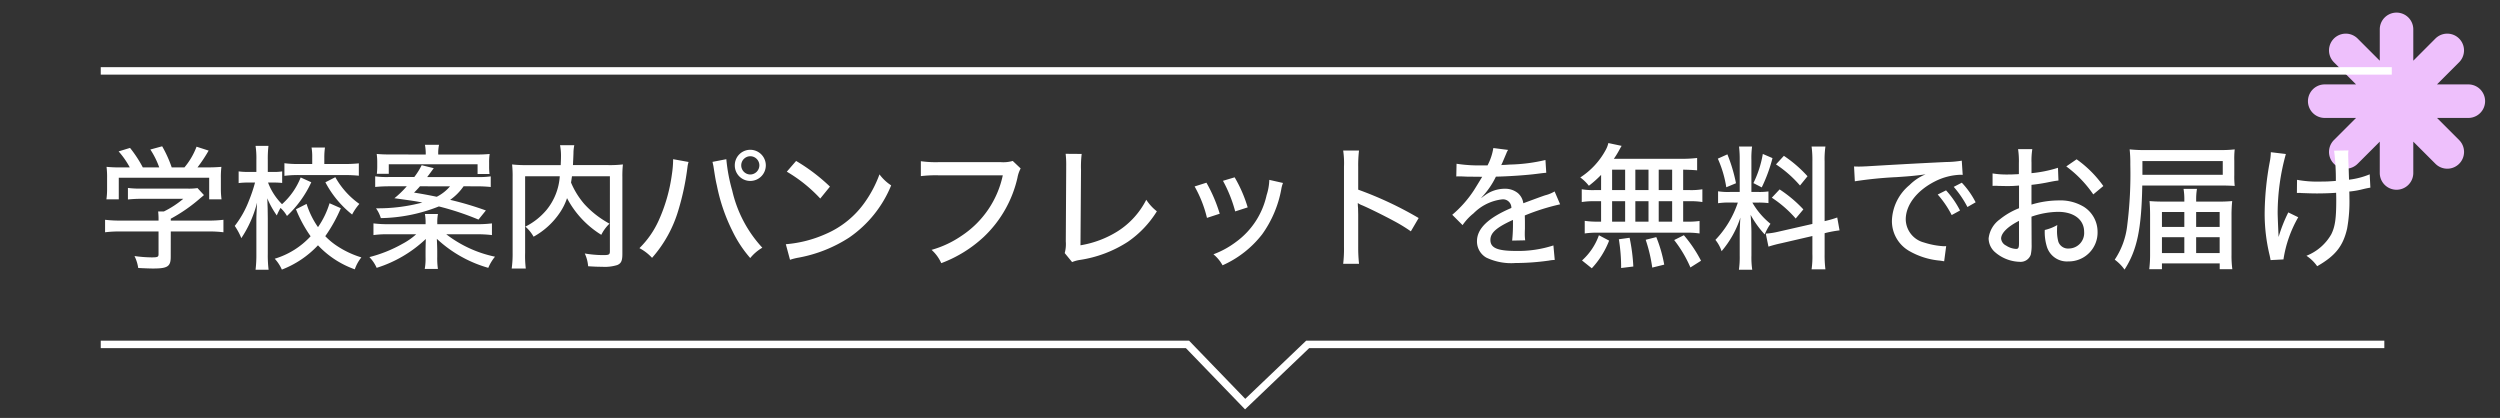 <svg xmlns="http://www.w3.org/2000/svg" xmlns:xlink="http://www.w3.org/1999/xlink" width="335" height="56" viewBox="0 0 335 56">
  <rect x="0" y="0" width="335" height="56" fill="#333333" stroke="none"/>
  <defs>
    <clipPath id="clip-path">
      <rect id="長方形_1573" data-name="長方形 1573" width="335" height="56" transform="translate(20 6946)" fill="#fff" stroke="#707070" stroke-width="1"/>
    </clipPath>
    <clipPath id="clip-path-2">
      <rect id="長方形_16" data-name="長方形 16" width="23.73" height="23.73" fill="#eec0fc"/>
    </clipPath>
  </defs>
  <g id="cv-pamf-title" transform="translate(-20 -6946)" clip-path="url(#clip-path)">
    <g id="グループ_4032" data-name="グループ 4032" transform="translate(-2 5963.651)">
      <g id="グループ_37" data-name="グループ 37" transform="translate(331.27 984.041)">
        <g id="グループ_12" data-name="グループ 12" clip-path="url(#clip-path-2)">
          <path id="パス_39" data-name="パス 39" d="M21.484,9.618h-4.2l2.967-2.967a2.246,2.246,0,0,0-3.177-3.177L14.111,6.442v-4.2a2.246,2.246,0,1,0-4.492,0v4.2L6.652,3.474A2.246,2.246,0,0,0,3.475,6.651L6.442,9.618h-4.2a2.246,2.246,0,0,0,0,4.492h4.2L3.475,17.077a2.246,2.246,0,0,0,3.177,3.177l2.967-2.967v4.2a2.246,2.246,0,1,0,4.492,0v-4.2l2.967,2.967a2.246,2.246,0,0,0,3.177-3.177L17.288,14.11h4.2a2.246,2.246,0,0,0,0-4.492" transform="translate(0 0.001)" fill="#eec0fc"/>
        </g>
      </g>
      <g id="グループ_36" data-name="グループ 36" transform="translate(0 19)">
        <path id="パス_164" data-name="パス 164" d="M-149.616-12.222a17.61,17.61,0,0,1-2.106-.072,11.471,11.471,0,0,1,.072,1.494v1.53a9.692,9.692,0,0,1-.09,1.332h1.656v-2.9h12.114v2.9h1.656a10.559,10.559,0,0,1-.09-1.332V-10.8a11.472,11.472,0,0,1,.072-1.494,21.579,21.579,0,0,1-2.16.072h-1.044a19.5,19.5,0,0,0,1.494-2.25l-1.62-.522a9.506,9.506,0,0,1-1.62,2.772h-1.71a16.2,16.2,0,0,0-1.278-2.826l-1.584.432a10.945,10.945,0,0,1,1.188,2.394h-2.2a16,16,0,0,0-1.71-2.61l-1.53.468a11.071,11.071,0,0,1,1.494,2.142Zm6.5,8.586h4.95a15.972,15.972,0,0,1,2.106.108V-5.2a16.435,16.435,0,0,1-2.088.108h-4.968v-.252a21.43,21.43,0,0,0,3.96-2.754c.054-.054.234-.18.486-.414l-.864-.936a8.162,8.162,0,0,1-1.35.072h-6.174a13.165,13.165,0,0,1-1.8-.09V-7.92a16.4,16.4,0,0,1,1.764-.09h5.652a12.573,12.573,0,0,1-2.592,1.692h-.774a9.3,9.3,0,0,1,.054,1.026v.2h-5.112A16.411,16.411,0,0,1-151.92-5.2v1.674a15.368,15.368,0,0,1,2.07-.108h5.094V-.594c0,.378-.126.432-.936.432a17.308,17.308,0,0,1-2.286-.18,5.423,5.423,0,0,1,.5,1.6c.63.036,1.548.072,1.98.072,1.962,0,2.376-.27,2.376-1.566Zm21.276-3.78a11.458,11.458,0,0,1-1.548,3.2,11.416,11.416,0,0,1-1.53-3.114l-1.422.72a17.554,17.554,0,0,0,1.962,3.618A10.737,10.737,0,0,1-129.186.018a5.245,5.245,0,0,1,.954,1.458,13.108,13.108,0,0,0,4.842-3.258,12.517,12.517,0,0,0,4.932,3.222,5.268,5.268,0,0,1,.882-1.6,12.408,12.408,0,0,1-3.2-1.494,9.083,9.083,0,0,1-1.638-1.35A19.944,19.944,0,0,0-120.33-6.75Zm-3.87-3.456a9.47,9.47,0,0,1-2.5,3.582,8.191,8.191,0,0,1-1.872-2.9h.792a10.428,10.428,0,0,1,1.1.054v-1.548a6.421,6.421,0,0,1-1.116.072h-.81v-1.638a14.681,14.681,0,0,1,.09-1.854h-1.728a11.027,11.027,0,0,1,.108,1.872v1.62h-1.026a9.194,9.194,0,0,1-1.35-.072v1.566a9.842,9.842,0,0,1,1.35-.072h.846a19.969,19.969,0,0,1-.81,2.412,13.148,13.148,0,0,1-1.908,3.4,8.488,8.488,0,0,1,.882,1.638,15.305,15.305,0,0,0,2.106-4.752c-.09,1.872-.09,1.872-.09,2.574V-.666a16.9,16.9,0,0,1-.108,2.16h1.746a16.331,16.331,0,0,1-.108-2.16V-5.4c0-.216-.018-1.206-.018-1.314-.036-1.026-.036-1.026-.054-1.368a12.232,12.232,0,0,0,1.278,2.3,8.738,8.738,0,0,1,.5-1.008,4.387,4.387,0,0,1,.864,1.08,14.464,14.464,0,0,0,3.258-4.518Zm1.548-1.8h-1.782a14.226,14.226,0,0,1-1.944-.108v1.692a14.982,14.982,0,0,1,1.944-.108h6.084c.756,0,1.386.036,1.944.09v-1.656a18.962,18.962,0,0,1-1.926.09h-2.7v-.864a9.009,9.009,0,0,1,.09-1.35h-1.8a7.556,7.556,0,0,1,.09,1.368Zm1.764,2.448a13.507,13.507,0,0,0,3.582,4.32,7.219,7.219,0,0,1,.972-1.422,10.825,10.825,0,0,1-3.222-3.582Zm20.25.54a17.552,17.552,0,0,1,1.908.09v-1.422a11.632,11.632,0,0,1-1.818.09h-6.7c.288-.378.288-.378.882-1.188l-1.62-.4a9.371,9.371,0,0,1-.99,1.584h-3.438a11.233,11.233,0,0,1-1.8-.09v1.422c.558-.054,1.152-.09,1.908-.09h2.322a12.853,12.853,0,0,1-1.656,1.6c2.466.342,2.736.378,3.744.576a22.969,22.969,0,0,1-6.21.774,4.474,4.474,0,0,1,.648,1.314,21.869,21.869,0,0,0,7.776-1.566,37.339,37.339,0,0,1,5.31,1.764l.99-1.224a42.789,42.789,0,0,0-4.788-1.422,7.2,7.2,0,0,0,1.8-1.818Zm-3.546,0a5.765,5.765,0,0,1-1.782,1.4c-.972-.2-1.89-.378-3.042-.558a11.111,11.111,0,0,0,.792-.846Zm-1.71,5.076V-4.77a5.988,5.988,0,0,1,.09-1.206h-1.746a6.322,6.322,0,0,1,.09,1.206v.162h-4.986a15.688,15.688,0,0,1-2-.108V-3.15a13.193,13.193,0,0,1,2.016-.108h3.708a9.016,9.016,0,0,1-1.836,1.278A18.052,18.052,0,0,1-116.5-.2a4.937,4.937,0,0,1,.972,1.44,16.9,16.9,0,0,0,6.588-3.87c-.018.54-.036,1.386-.036,1.62v.774a7.845,7.845,0,0,1-.108,1.62h1.764a10.162,10.162,0,0,1-.09-1.62v-.792c0-.288-.018-.918-.054-1.62a16.857,16.857,0,0,0,6.894,3.888,5.942,5.942,0,0,1,.9-1.494A16.1,16.1,0,0,1-106.2-3.258h4.086a15.9,15.9,0,0,1,2.034.108V-4.716a16.3,16.3,0,0,1-2.034.108Zm-6.21-9.342c-.774,0-1.3-.018-1.908-.072a8.17,8.17,0,0,1,.072,1.17v.486a8.52,8.52,0,0,1-.054,1.008h1.6v-1.278h11.9v1.3h1.6a8.519,8.519,0,0,1-.054-1.044v-.45a7.494,7.494,0,0,1,.072-1.188,18.143,18.143,0,0,1-1.89.072h-5a5.268,5.268,0,0,1,.108-1.3h-1.89a6.58,6.58,0,0,1,.108,1.3Zm29.34,2.916V-1.008c0,.486-.108.54-.954.54a14.959,14.959,0,0,1-2.412-.216,4.978,4.978,0,0,1,.45,1.71c.846.054,1.3.072,1.872.072A5.617,5.617,0,0,0-83.286.864c.522-.216.684-.576.684-1.476V-10.926a14.419,14.419,0,0,1,.072-1.692,14.944,14.944,0,0,1-1.962.09h-4.734c.018-.2.018-.432.036-.72.036-.864.036-.864.036-1.026a6.134,6.134,0,0,1,.108-.918h-1.908a7.517,7.517,0,0,1,.126,1.566c0,.324-.018.612-.036,1.1h-4.554a15.627,15.627,0,0,1-1.962-.09,14.616,14.616,0,0,1,.072,1.692V-.774a14.058,14.058,0,0,1-.126,2.106h1.89a14.127,14.127,0,0,1-.09-2.088V-11.034h4.644a7.948,7.948,0,0,1-1.764,4.5A8.864,8.864,0,0,1-95.6-4.284a5.026,5.026,0,0,1,1.1,1.35,10.146,10.146,0,0,0,3.546-3.258A7.844,7.844,0,0,0-90.018-8.1a12.754,12.754,0,0,0,4.59,4.914,5.444,5.444,0,0,1,1.1-1.494A13.3,13.3,0,0,1-86.058-5.8,12.575,12.575,0,0,1-87.7-7.308a10.77,10.77,0,0,1-1.782-2.88c.054-.324.072-.468.126-.846ZM-75.8-13.32a13.726,13.726,0,0,1-.162,2A22.165,22.165,0,0,1-77.724-5.13,12.261,12.261,0,0,1-80.316-1.4a6.345,6.345,0,0,1,1.692,1.3A16.833,16.833,0,0,0-75.1-6.48a34.288,34.288,0,0,0,1.224-5.8,3.447,3.447,0,0,1,.144-.666Zm5.274.36c.054.234.072.324.126.576.252,1.638.306,1.926.468,2.628a23.99,23.99,0,0,0,2.088,6.084,16.018,16.018,0,0,0,2.376,3.6,5.926,5.926,0,0,1,1.62-1.386,16.747,16.747,0,0,1-4.032-7.65,22.866,22.866,0,0,1-.792-4.212Zm5.058-1.62a2.074,2.074,0,0,0-2.07,2.088,2.074,2.074,0,0,0,2.07,2.088,2.09,2.09,0,0,0,2.088-2.088A2.09,2.09,0,0,0-65.466-14.58Zm0,.864a1.225,1.225,0,0,1,1.224,1.224,1.237,1.237,0,0,1-1.224,1.224,1.222,1.222,0,0,1-1.206-1.224A1.222,1.222,0,0,1-65.466-13.716Zm4.9,2.07a19.605,19.605,0,0,1,4.482,3.6l1.3-1.6a24.587,24.587,0,0,0-4.536-3.438ZM-60.138.162A7.6,7.6,0,0,1-59-.126a18.63,18.63,0,0,0,6.8-2.7A15.626,15.626,0,0,0-46.584-9.81a6.078,6.078,0,0,1-1.566-1.476A15.761,15.761,0,0,1-50.04-7.65,12.359,12.359,0,0,1-55.4-3.276,16.273,16.273,0,0,1-60.7-1.926Zm29.844-13.248a4.549,4.549,0,0,1-1.62.162h-8.262a14.538,14.538,0,0,1-2.43-.126v2a16.456,16.456,0,0,1,2.394-.108h8.586A12.908,12.908,0,0,1-37.17-3.042a13.561,13.561,0,0,1-4,1.872A5.326,5.326,0,0,1-39.87.612a17.148,17.148,0,0,0,5.724-3.546,15.7,15.7,0,0,0,4.482-7.884,4.243,4.243,0,0,1,.432-1.26Zm7.092-.954a13.073,13.073,0,0,1,.072,1.71v.486l-.054,9.54a4.577,4.577,0,0,1-.144,1.566l.99,1.206A4.525,4.525,0,0,1-21.294.18a16.263,16.263,0,0,0,6.426-2.43A13.7,13.7,0,0,0-10.98-6.336,6.3,6.3,0,0,1-12.4-7.884a10.753,10.753,0,0,1-3.816,4.212,13.489,13.489,0,0,1-5,1.89l.072-10.1a14.076,14.076,0,0,1,.09-2.142Zm17.28,4.374A16.187,16.187,0,0,1-4.266-5.454l1.71-.558A20.188,20.188,0,0,0-4.338-10.17Zm3.8-.756a18.232,18.232,0,0,1,1.638,4.1l1.674-.54A18.209,18.209,0,0,0-.558-10.89Zm6.21-.126A7.33,7.33,0,0,1,3.726-8.5,10.561,10.561,0,0,1-.4-2.214,11.833,11.833,0,0,1-3.4-.576,5.09,5.09,0,0,1-2.178.9a13.772,13.772,0,0,0,5.31-4.158A14.971,14.971,0,0,0,5.688-9.27a3.9,3.9,0,0,1,.234-.864ZM16.11.7A20.6,20.6,0,0,1,16-1.6V-5.85c0-.18-.018-.738-.018-.9a6.1,6.1,0,0,1-.036-.7,2.208,2.208,0,0,0,.576.306c.972.414,2.934,1.386,4.3,2.124a21.564,21.564,0,0,1,2.232,1.368L24.1-5.436a48.427,48.427,0,0,0-8.1-3.8v-3.042a16.951,16.951,0,0,1,.108-2.2H13.986a11.534,11.534,0,0,1,.108,2.16V-1.6A16.87,16.87,0,0,1,13.986.7ZM32.688-12.492a19.475,19.475,0,0,1-3.51-.216L29.142-11a1.78,1.78,0,0,1,.27-.018h.108c.252,0,.594.018,1.044.036l1.746.018h.306c-.522.864-.9,1.476-1.116,1.818a15.122,15.122,0,0,1-2.9,3.276l1.386,1.386a7.211,7.211,0,0,1,1.476-1.584A6.434,6.434,0,0,1,35.3-7.938a1.123,1.123,0,0,1,1.224,1.152c-3.114,1.332-4.608,2.772-4.608,4.446a2.482,2.482,0,0,0,1.26,2.214,7.763,7.763,0,0,0,3.888.72A32.613,32.613,0,0,0,41.544.27a4.838,4.838,0,0,1,.792-.09l-.18-1.944a15.184,15.184,0,0,1-4.986.738c-2.52,0-3.456-.4-3.456-1.476,0-.954.81-1.674,3.024-2.682v.432a21.434,21.434,0,0,1-.108,2.34l1.746-.036a6.438,6.438,0,0,1-.054-.882c0-.126,0-.324.018-.63v-.846c0-.324,0-.324-.018-.972a28.984,28.984,0,0,1,4.734-1.494L42.318-9a4.64,4.64,0,0,1-1.278.522c-.486.162-1.458.522-2.916,1.062a2.166,2.166,0,0,0-.738-1.368A2.714,2.714,0,0,0,35.64-9.36a4.493,4.493,0,0,0-2.736.936,3.744,3.744,0,0,0-.378.288l-.018-.036a10.829,10.829,0,0,0,1.944-2.808c1.764-.036,4.086-.2,5.346-.36,1.008-.126,1.008-.126,1.4-.162l-.108-1.71a22.591,22.591,0,0,1-4.788.612c-.486.036-.81.054-.9.054h-.09a.507.507,0,0,1-.144.018c.036-.072.09-.2.144-.306.36-.846.36-.846.558-1.314a1.814,1.814,0,0,1,.216-.414l-1.98-.252a7.534,7.534,0,0,1-.774,2.322ZM48.546-9.18h-.828a9.122,9.122,0,0,1-1.764-.108v1.71a9.924,9.924,0,0,1,1.764-.108h.828V-4.95H48.1a11.229,11.229,0,0,1-1.746-.108v1.692a10.681,10.681,0,0,1,1.638-.108H60.03a11.04,11.04,0,0,1,1.71.108V-5.04a10.768,10.768,0,0,1-1.728.09h-.468V-7.686h.81a9.458,9.458,0,0,1,1.764.108v-1.71a9.345,9.345,0,0,1-1.764.108h-.81v-2.736c.738.018,1.278.036,1.872.09v-1.656a17.017,17.017,0,0,1-2.286.108H50.256a11.106,11.106,0,0,0,.684-1.1c.2-.36.2-.378.36-.63l-1.782-.378a3.414,3.414,0,0,1-.36.936,10.042,10.042,0,0,1-3.4,3.672,5.915,5.915,0,0,1,1.152,1.116,14.515,14.515,0,0,0,1.638-1.458Zm1.476-2.736h1.746V-9.18H50.022Zm0,4.23h1.746V-4.95H50.022ZM53.136-4.95V-7.686H54.9V-4.95Zm0-4.23v-2.736H54.9V-9.18Zm3.132,4.23V-7.686h1.8V-4.95Zm0-4.23v-2.736h1.8V-9.18ZM61.938.288a17.822,17.822,0,0,0-2.3-3.42l-1.3.648a16.561,16.561,0,0,1,2.178,3.672ZM57.006.81a18.364,18.364,0,0,0-1.062-3.69l-1.422.36A20.222,20.222,0,0,1,55.4,1.206Zm-4.14.252a24.316,24.316,0,0,0-.5-3.852l-1.44.2a23.372,23.372,0,0,1,.306,3.852ZM47.3,1.3a11.532,11.532,0,0,0,2.322-3.708l-1.368-.72A8.269,8.269,0,0,1,45.99.252ZM76.86-4.644l-4.5,1.026a9.673,9.673,0,0,1-1.746.27l.36,1.746a17.3,17.3,0,0,1,1.692-.45l4.194-.972V-.63a11.953,11.953,0,0,1-.108,2.07h1.854A15.069,15.069,0,0,1,78.5-.612V-3.4l.27-.072A15.5,15.5,0,0,1,80.5-3.78L80.19-5.508a13.14,13.14,0,0,1-1.692.486v-7.992a12.144,12.144,0,0,1,.108-2H76.752a13.507,13.507,0,0,1,.108,2ZM66.87-7.506a13.326,13.326,0,0,1-3.006,5A4.706,4.706,0,0,1,64.692-.99a13.264,13.264,0,0,0,2.52-4.5c-.054.72-.09,1.638-.09,2.412V-.45a12.344,12.344,0,0,1-.108,1.944H68.8a11.1,11.1,0,0,1-.108-1.908v-3.15c0-.522-.054-1.584-.108-2.3A12.888,12.888,0,0,0,70.47-3.24a7.622,7.622,0,0,1,.774-1.422,10.206,10.206,0,0,1-2.43-2.844h.774a10.237,10.237,0,0,1,1.386.072V-9a8.738,8.738,0,0,1-1.35.072h-.936v-4.266a11.492,11.492,0,0,1,.09-1.818H67.032a14.767,14.767,0,0,1,.09,1.836v4.248h-1.3a8.592,8.592,0,0,1-1.6-.09v1.6a9.334,9.334,0,0,1,1.6-.09Zm-2.682-5.886a14.968,14.968,0,0,1,1.134,3.834l1.3-.54a21.136,21.136,0,0,0-1.152-3.87Zm6.03-.63a14.226,14.226,0,0,1-1.26,3.906l1.116.576a20.589,20.589,0,0,0,1.44-3.924Zm1.764,1.4A15.5,15.5,0,0,1,75.2-9.792l1.008-1.242a17.016,17.016,0,0,0-3.168-2.736Zm-.558,4.464a15.292,15.292,0,0,1,3.2,2.79l1.026-1.224A17.172,17.172,0,0,0,72.468-9.27Zm11.124-2.2a53.073,53.073,0,0,1,5.6-.558c1.908-.126,2.628-.2,3.888-.378a6.572,6.572,0,0,0-2.16,1.44,6.452,6.452,0,0,0-2.358,4.752,4.615,4.615,0,0,0,2.322,4.086A10.018,10.018,0,0,0,93.924.27c.288.036.36.054.594.09l.27-2.034a2.443,2.443,0,0,1-.324.018,10.592,10.592,0,0,1-2.646-.5,3.256,3.256,0,0,1-2.448-3.1c0-1.944,1.512-3.888,3.96-5.112a8.116,8.116,0,0,1,3.366-.864,2.081,2.081,0,0,1,.306.018l-.126-1.908a13.26,13.26,0,0,1-2.088.18c-4.23.2-8.55.45-10.62.576-.432.018-.7.036-1.026.036-.2,0-.414,0-.7-.018ZM93.654-8.586a13.229,13.229,0,0,1,1.872,2.754l1.116-.612a12.025,12.025,0,0,0-1.872-2.7ZM95.8-9.612a13.738,13.738,0,0,1,1.836,2.7l1.1-.63a11.192,11.192,0,0,0-1.854-2.628Zm13.968-2.556a16.725,16.725,0,0,1-3.546.72v-1.386a9.853,9.853,0,0,1,.108-1.836h-1.908a11.205,11.205,0,0,1,.108,1.926v1.422c-.2.018-.234.018-.7.036-.288.018-.486.018-.756.018a11.725,11.725,0,0,1-2.07-.144v1.674a3.1,3.1,0,0,1,.36-.018c.054,0,.2,0,.432.018.2,0,.72.018,1.008.018.468,0,.738,0,1.026-.018.576-.036.576-.036.72-.054V-6.75a9.7,9.7,0,0,0-2.574,1.494A3.623,3.623,0,0,0,100.476-2.7a2.485,2.485,0,0,0,.918,1.89,5.23,5.23,0,0,0,3.24,1.242,1.437,1.437,0,0,0,1.494-.972,6.026,6.026,0,0,0,.108-1.386l-.018-3.69a11.191,11.191,0,0,1,3.564-.648c2.124,0,3.492,1.044,3.492,2.682a2.076,2.076,0,0,1-2.052,2.232,1.372,1.372,0,0,1-1.4-.9,5.408,5.408,0,0,1-.18-1.548,5.346,5.346,0,0,1,.036-.7A6.028,6.028,0,0,1,108-3.834a6.608,6.608,0,0,0,.27,2.2A2.805,2.805,0,0,0,111.15.378a3.863,3.863,0,0,0,3.924-3.96,3.957,3.957,0,0,0-1.854-3.366,6.073,6.073,0,0,0-3.348-.846,12.7,12.7,0,0,0-3.654.558V-9.882a23.492,23.492,0,0,0,2.5-.4c.576-.108.666-.126,1.116-.18Zm-5.22,10.044c0,.666-.072.828-.4.828a2.674,2.674,0,0,1-1.332-.45,1.161,1.161,0,0,1-.666-.936c0-.72.846-1.584,2.394-2.376Zm11.3-7.6a15.014,15.014,0,0,0-3.582-3.582l-1.386.954A15.51,15.51,0,0,1,114.5-8.6Zm12.438,2.088v-.216a8.481,8.481,0,0,1,.108-1.494h-1.8a8.593,8.593,0,0,1,.108,1.494v.216H124.11c-.9,0-1.44-.018-2.07-.072.054.612.072,1.314.072,1.944V-.7A16.664,16.664,0,0,1,122,1.422H123.7V.648h7.74v.774h1.692a14.018,14.018,0,0,1-.108-2v-5.13a18.343,18.343,0,0,1,.09-2,20.641,20.641,0,0,1-2.088.072ZM126.7-6.246v2H123.7v-2Zm1.584,0h3.15v2h-3.15ZM126.7-2.862V-.738H123.7V-2.862Zm1.584,0h3.15V-.738h-3.15Zm3.276-6.93c.684,0,1.278.018,1.89.054a11.868,11.868,0,0,1-.054-1.476v-1.908a11.217,11.217,0,0,1,.054-1.512,15.716,15.716,0,0,1-2,.09h-9.792a18.878,18.878,0,0,1-2.286-.09,16.2,16.2,0,0,1,.09,2.016,54.784,54.784,0,0,1-.414,8.172,10.285,10.285,0,0,1-1.674,4.59,5.778,5.778,0,0,1,1.314,1.332c1.674-2.61,2.268-5.382,2.376-11.268Zm-10.476-1.44v-1.836H131.85v1.836Zm20.7,2.43h.27a2.184,2.184,0,0,1,.324.018c1.008.036,1.512.054,2.07.054.864,0,2-.036,2.592-.09.018.576.018.738.018.954,0,2.538-.162,3.582-.666,4.608a6.619,6.619,0,0,1-3.33,2.88,5.351,5.351,0,0,1,1.44,1.4c2.448-1.4,3.474-2.7,4.014-5.058a20.309,20.309,0,0,0,.306-4.122c0-.216,0-.414-.018-.828a11.118,11.118,0,0,0,1.854-.324c.612-.144.684-.144.972-.2l-.09-1.782a10.4,10.4,0,0,1-2.772.72c-.036-1.188-.054-1.872-.072-2.088-.036-.99-.036-1.08-.036-1.242a3.712,3.712,0,0,1,.036-.594l-1.926.036a30.686,30.686,0,0,1,.234,4.05c-.882.072-1.314.09-2.052.09a15.084,15.084,0,0,1-3.15-.234Zm-3.492-5.454a7.473,7.473,0,0,1-.144,1.3,39.086,39.086,0,0,0-.684,6.84,23.727,23.727,0,0,0,.666,5.67c.072.342.09.414.126.648l1.728-.09a16.154,16.154,0,0,1,1.98-5.652l-1.332-.648a19.889,19.889,0,0,0-1.3,3.294c-.09-1.89-.126-2.97-.126-3.2a29.62,29.62,0,0,1,1.1-7.92Z" transform="translate(188 998)" fill="#fff"/>
        <line id="線_8" data-name="線 8" x2="307" transform="translate(35.5 972.849)" fill="none" stroke="#fff" stroke-width="1"/>
        <path id="パス_64" data-name="パス 64" d="M-70,0H75.625l7.727,8,8.375-8H236" transform="translate(105.5 1009.5)" fill="none" stroke="#fff" stroke-width="1"/>
      </g>
    </g>
  </g>
</svg>

